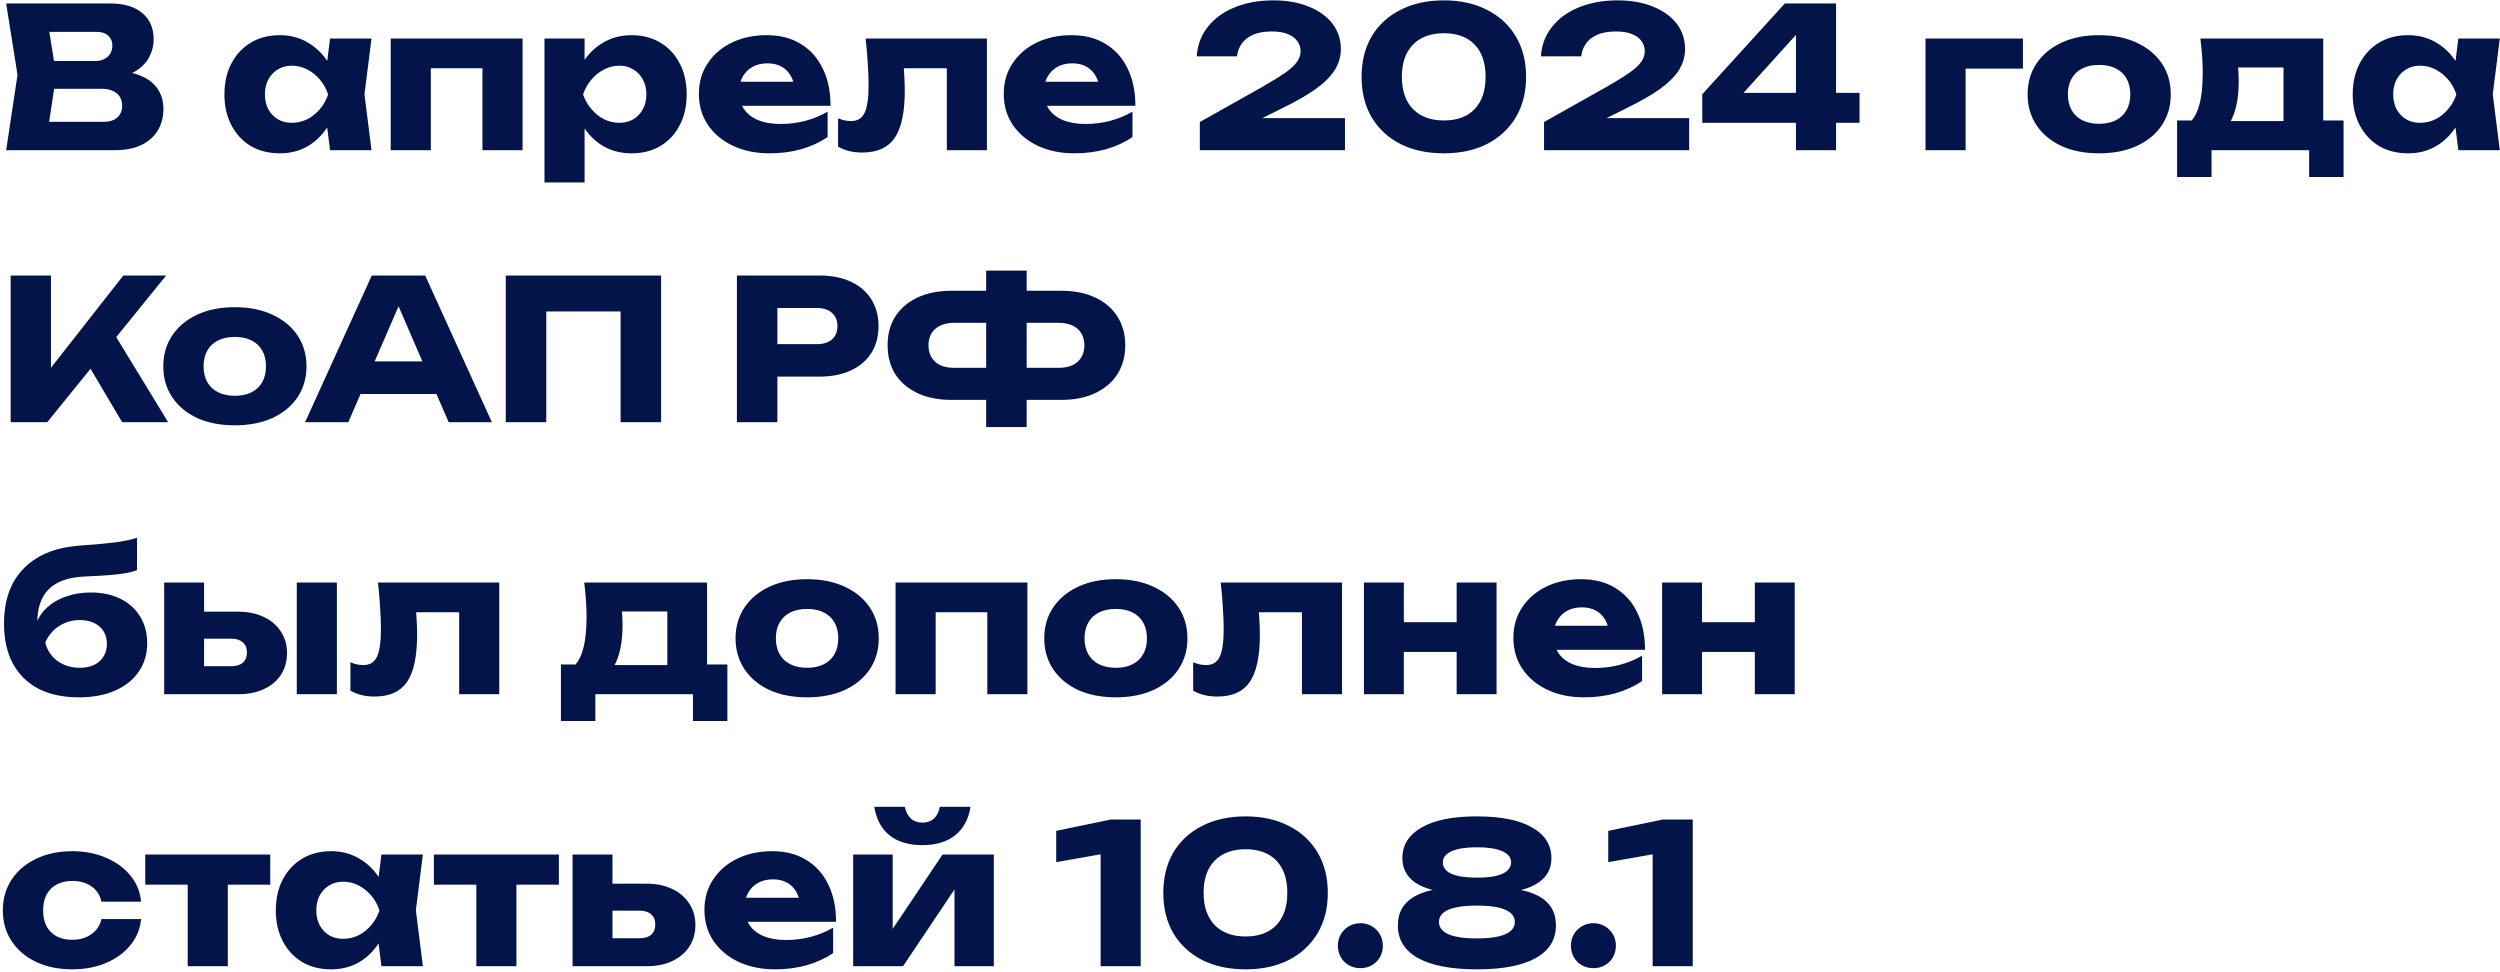 <?xml version="1.0" encoding="UTF-8"?> <svg xmlns="http://www.w3.org/2000/svg" width="818" height="318" viewBox="0 0 818 318" fill="none"><path d="M36.001 25.655L37.089 23.159C40.801 23.244 43.852 23.82 46.241 24.887C48.673 25.911 50.486 27.361 51.681 29.239C52.876 31.073 53.473 33.207 53.473 35.639C53.473 38.241 52.876 40.567 51.681 42.615C50.486 44.62 48.694 46.22 46.305 47.415C43.958 48.567 41.014 49.143 37.473 49.143H2.017L5.729 24.503L2.017 1.143H36.193C40.63 1.143 44.086 2.188 46.561 4.279C49.035 6.327 50.273 9.185 50.273 12.855C50.273 14.86 49.803 16.78 48.865 18.615C47.926 20.449 46.411 22.007 44.321 23.287C42.273 24.524 39.499 25.313 36.001 25.655ZM15.137 46.071L10.017 39.863H33.889C35.809 39.863 37.302 39.393 38.369 38.455C39.435 37.516 39.969 36.215 39.969 34.551C39.969 32.887 39.393 31.564 38.241 30.583C37.089 29.559 35.382 29.047 33.121 29.047H13.409V19.959H31.329C32.865 19.959 34.145 19.511 35.169 18.615C36.236 17.676 36.769 16.417 36.769 14.839C36.769 13.559 36.321 12.513 35.425 11.703C34.529 10.849 33.249 10.423 31.585 10.423H10.081L15.137 4.215L18.401 24.503L15.137 46.071ZM107.992 49.143L106.328 35.959L108.056 30.903L106.328 25.847L107.992 12.599H121.56L119.256 30.839L121.56 49.143H107.992ZM111.064 30.903C110.466 34.743 109.272 38.113 107.48 41.015C105.73 43.916 103.49 46.177 100.76 47.799C98.072 49.377 95 50.167 91.544 50.167C87.96 50.167 84.802 49.377 82.072 47.799C79.384 46.177 77.272 43.916 75.736 41.015C74.2 38.071 73.432 34.7 73.432 30.903C73.432 27.02 74.2 23.628 75.736 20.727C77.272 17.825 79.384 15.564 82.072 13.943C84.802 12.321 87.96 11.511 91.544 11.511C95 11.511 98.072 12.321 100.76 13.943C103.49 15.521 105.752 17.761 107.544 20.663C109.336 23.521 110.509 26.935 111.064 30.903ZM86.68 30.903C86.68 32.695 87.043 34.295 87.768 35.703C88.536 37.111 89.581 38.22 90.904 39.031C92.227 39.799 93.741 40.183 95.448 40.183C97.24 40.183 98.925 39.799 100.504 39.031C102.082 38.22 103.469 37.111 104.664 35.703C105.858 34.295 106.754 32.695 107.352 30.903C106.754 29.068 105.858 27.447 104.664 26.039C103.469 24.631 102.082 23.521 100.504 22.711C98.925 21.9 97.24 21.495 95.448 21.495C93.741 21.495 92.227 21.9 90.904 22.711C89.581 23.521 88.536 24.631 87.768 26.039C87.043 27.447 86.68 29.068 86.68 30.903ZM170.979 12.599V49.143H157.859V16.375L163.875 22.327H134.947L140.963 16.375V49.143H127.843V12.599H170.979ZM178.155 12.599H191.275V23.095L190.699 24.631V34.871L191.275 37.879V59.703H178.155V12.599ZM187.115 30.903C187.67 26.935 188.822 23.521 190.571 20.663C192.363 17.761 194.625 15.521 197.355 13.943C200.086 12.321 203.179 11.511 206.635 11.511C210.219 11.511 213.355 12.321 216.043 13.943C218.774 15.564 220.886 17.825 222.379 20.727C223.915 23.628 224.683 27.02 224.683 30.903C224.683 34.7 223.915 38.071 222.379 41.015C220.886 43.916 218.774 46.177 216.043 47.799C213.355 49.377 210.219 50.167 206.635 50.167C203.179 50.167 200.086 49.377 197.355 47.799C194.625 46.177 192.385 43.916 190.635 41.015C188.886 38.113 187.713 34.743 187.115 30.903ZM211.499 30.903C211.499 29.068 211.115 27.447 210.347 26.039C209.622 24.631 208.577 23.521 207.211 22.711C205.889 21.9 204.374 21.495 202.667 21.495C200.918 21.495 199.254 21.9 197.675 22.711C196.097 23.521 194.71 24.631 193.515 26.039C192.321 27.447 191.403 29.068 190.763 30.903C191.403 32.695 192.321 34.295 193.515 35.703C194.71 37.111 196.097 38.22 197.675 39.031C199.254 39.799 200.918 40.183 202.667 40.183C204.374 40.183 205.889 39.799 207.211 39.031C208.577 38.22 209.622 37.111 210.347 35.703C211.115 34.295 211.499 32.695 211.499 30.903ZM251.783 50.167C247.345 50.167 243.377 49.356 239.879 47.735C236.423 46.113 233.692 43.852 231.687 40.951C229.681 38.007 228.679 34.593 228.679 30.711C228.679 26.913 229.639 23.585 231.559 20.727C233.479 17.825 236.103 15.564 239.431 13.943C242.801 12.321 246.599 11.511 250.823 11.511C255.217 11.511 258.951 12.471 262.023 14.391C265.137 16.268 267.527 18.935 269.191 22.391C270.897 25.847 271.751 29.921 271.751 34.615H239.239V26.743H264.391L260.103 29.495C259.932 27.617 259.463 26.039 258.695 24.759C257.927 23.436 256.903 22.433 255.623 21.751C254.385 21.068 252.892 20.727 251.143 20.727C249.223 20.727 247.58 21.111 246.215 21.879C244.849 22.647 243.783 23.713 243.015 25.079C242.247 26.401 241.863 27.959 241.863 29.751C241.863 32.055 242.375 34.017 243.399 35.639C244.465 37.217 246.001 38.433 248.007 39.287C250.055 40.14 252.551 40.567 255.495 40.567C258.183 40.567 260.849 40.225 263.495 39.543C266.183 38.817 268.615 37.815 270.791 36.535V44.855C268.273 46.561 265.393 47.884 262.151 48.823C258.951 49.719 255.495 50.167 251.783 50.167ZM283.24 12.599H322.92V49.143H309.8V16.311L315.816 22.327H289.768L295.272 17.271C295.528 19.788 295.72 22.071 295.848 24.119C295.976 26.167 296.04 28.001 296.04 29.623C296.04 36.791 294.93 41.975 292.712 45.175C290.536 48.332 286.994 49.911 282.088 49.911C280.637 49.911 279.272 49.761 277.992 49.463C276.712 49.164 275.453 48.673 274.216 47.991V38.711C274.984 39.009 275.73 39.244 276.456 39.415C277.224 39.543 277.906 39.607 278.504 39.607C280.594 39.607 282.066 38.689 282.92 36.855C283.773 35.02 284.2 32.012 284.2 27.831C284.2 25.825 284.114 23.564 283.944 21.047C283.816 18.487 283.581 15.671 283.24 12.599ZM351.533 50.167C347.095 50.167 343.127 49.356 339.629 47.735C336.173 46.113 333.442 43.852 331.437 40.951C329.431 38.007 328.429 34.593 328.429 30.711C328.429 26.913 329.389 23.585 331.309 20.727C333.229 17.825 335.853 15.564 339.181 13.943C342.551 12.321 346.349 11.511 350.573 11.511C354.967 11.511 358.701 12.471 361.773 14.391C364.887 16.268 367.277 18.935 368.941 22.391C370.647 25.847 371.501 29.921 371.501 34.615H338.989V26.743H364.141L359.853 29.495C359.682 27.617 359.213 26.039 358.445 24.759C357.677 23.436 356.653 22.433 355.373 21.751C354.135 21.068 352.642 20.727 350.893 20.727C348.973 20.727 347.33 21.111 345.965 21.879C344.599 22.647 343.533 23.713 342.765 25.079C341.997 26.401 341.613 27.959 341.613 29.751C341.613 32.055 342.125 34.017 343.149 35.639C344.215 37.217 345.751 38.433 347.757 39.287C349.805 40.14 352.301 40.567 355.245 40.567C357.933 40.567 360.599 40.225 363.245 39.543C365.933 38.817 368.365 37.815 370.541 36.535V44.855C368.023 46.561 365.143 47.884 361.901 48.823C358.701 49.719 355.245 50.167 351.533 50.167ZM391.56 18.423C391.816 14.668 393.053 11.425 395.272 8.695C397.49 5.921 400.434 3.809 404.104 2.359C407.816 0.865 411.997 0.119 416.648 0.119C421.085 0.119 424.946 0.801 428.232 2.167C431.56 3.489 434.141 5.345 435.976 7.735C437.81 10.124 438.728 12.897 438.728 16.055C438.728 18.487 438.066 20.769 436.744 22.903C435.421 24.993 433.352 27.063 430.536 29.111C427.72 31.116 424.029 33.228 419.464 35.447L406.28 42.039L405.768 38.647H440.072V49.143H392.584V39.927L413.192 28.343C416.392 26.508 418.866 24.972 420.616 23.735C422.408 22.455 423.666 21.281 424.392 20.215C425.16 19.148 425.544 18.017 425.544 16.823C425.544 15.5 425.181 14.369 424.456 13.431C423.773 12.449 422.728 11.681 421.32 11.127C419.912 10.572 418.184 10.295 416.136 10.295C413.576 10.295 411.485 10.679 409.864 11.447C408.242 12.172 407.026 13.153 406.216 14.391C405.405 15.585 404.914 16.929 404.744 18.423H391.56ZM472.453 50.167C466.992 50.167 462.235 49.143 458.181 47.095C454.128 45.004 450.992 42.081 448.773 38.327C446.597 34.572 445.509 30.177 445.509 25.143C445.509 20.108 446.597 15.713 448.773 11.959C450.992 8.204 454.128 5.303 458.181 3.255C462.235 1.164 466.992 0.119 472.453 0.119C477.872 0.119 482.587 1.164 486.597 3.255C490.651 5.303 493.787 8.204 496.005 11.959C498.224 15.713 499.333 20.108 499.333 25.143C499.333 30.177 498.224 34.572 496.005 38.327C493.787 42.081 490.651 45.004 486.597 47.095C482.587 49.143 477.872 50.167 472.453 50.167ZM472.453 39.415C476.763 39.415 480.112 38.177 482.501 35.703C484.891 33.185 486.085 29.665 486.085 25.143C486.085 20.577 484.891 17.057 482.501 14.583C480.112 12.108 476.763 10.871 472.453 10.871C468.144 10.871 464.773 12.108 462.341 14.583C459.909 17.057 458.693 20.577 458.693 25.143C458.693 29.665 459.909 33.185 462.341 35.703C464.773 38.177 468.144 39.415 472.453 39.415ZM504.185 18.423C504.441 14.668 505.678 11.425 507.897 8.695C510.115 5.921 513.059 3.809 516.729 2.359C520.441 0.865 524.622 0.119 529.273 0.119C533.71 0.119 537.571 0.801 540.857 2.167C544.185 3.489 546.766 5.345 548.601 7.735C550.435 10.124 551.353 12.897 551.353 16.055C551.353 18.487 550.691 20.769 549.369 22.903C548.046 24.993 545.977 27.063 543.161 29.111C540.345 31.116 536.654 33.228 532.089 35.447L518.905 42.039L518.393 38.647H552.697V49.143H505.209V39.927L525.817 28.343C529.017 26.508 531.491 24.972 533.241 23.735C535.033 22.455 536.291 21.281 537.017 20.215C537.785 19.148 538.169 18.017 538.169 16.823C538.169 15.5 537.806 14.369 537.081 13.431C536.398 12.449 535.353 11.681 533.945 11.127C532.537 10.572 530.809 10.295 528.761 10.295C526.201 10.295 524.11 10.679 522.489 11.447C520.867 12.172 519.651 13.153 518.841 14.391C518.03 15.585 517.539 16.929 517.369 18.423H504.185ZM600.758 1.143V49.143H587.638V6.967H591.67L566.71 34.551L566.646 30.391H608.438V40.183H556.982V30.839L583.99 1.143H600.758ZM661.902 12.599V22.455H637.134L643.15 16.439V49.143H630.03V12.599H661.902ZM686.853 50.167C682.159 50.167 678.063 49.377 674.565 47.799C671.066 46.177 668.335 43.916 666.373 41.015C664.41 38.071 663.429 34.7 663.429 30.903C663.429 27.02 664.41 23.628 666.373 20.727C668.335 17.825 671.066 15.564 674.565 13.943C678.063 12.321 682.159 11.511 686.853 11.511C691.503 11.511 695.578 12.321 699.077 13.943C702.618 15.564 705.37 17.825 707.333 20.727C709.295 23.628 710.277 27.02 710.277 30.903C710.277 34.7 709.295 38.071 707.333 41.015C705.37 43.916 702.618 46.177 699.077 47.799C695.578 49.377 691.503 50.167 686.853 50.167ZM686.853 40.503C688.986 40.503 690.799 40.119 692.293 39.351C693.829 38.583 695.002 37.473 695.813 36.023C696.623 34.572 697.029 32.865 697.029 30.903C697.029 28.855 696.623 27.127 695.813 25.719C695.002 24.268 693.829 23.159 692.293 22.391C690.799 21.623 688.986 21.239 686.853 21.239C684.719 21.239 682.885 21.623 681.349 22.391C679.813 23.159 678.639 24.268 677.829 25.719C677.018 27.127 676.613 28.833 676.613 30.839C676.613 32.844 677.018 34.572 677.829 36.023C678.639 37.473 679.813 38.583 681.349 39.351C682.885 40.119 684.719 40.503 686.853 40.503ZM766.812 39.415V57.911H755.548V49.143H723.612V57.911H712.348V39.415H723.356L725.788 39.607H752.284L754.524 39.415H766.812ZM719.964 12.599H760.156V46.647H747.164V16.119L753.116 22.071H726.364L731.228 17.335C731.826 19.084 732.188 20.748 732.316 22.327C732.444 23.863 732.508 25.271 732.508 26.551C732.508 32.439 731.506 37.025 729.5 40.311C727.495 43.553 724.679 45.175 721.052 45.175L715.74 40.695C719.068 38.391 720.732 32.801 720.732 23.927C720.732 22.22 720.668 20.407 720.54 18.487C720.412 16.567 720.22 14.604 719.964 12.599ZM804.367 49.143L802.703 35.959L804.431 30.903L802.703 25.847L804.367 12.599H817.935L815.631 30.839L817.935 49.143H804.367ZM807.439 30.903C806.841 34.743 805.647 38.113 803.855 41.015C802.105 43.916 799.865 46.177 797.135 47.799C794.447 49.377 791.375 50.167 787.919 50.167C784.335 50.167 781.177 49.377 778.447 47.799C775.759 46.177 773.647 43.916 772.111 41.015C770.575 38.071 769.807 34.7 769.807 30.903C769.807 27.02 770.575 23.628 772.111 20.727C773.647 17.825 775.759 15.564 778.447 13.943C781.177 12.321 784.335 11.511 787.919 11.511C791.375 11.511 794.447 12.321 797.135 13.943C799.865 15.521 802.127 17.761 803.919 20.663C805.711 23.521 806.884 26.935 807.439 30.903ZM783.055 30.903C783.055 32.695 783.417 34.295 784.143 35.703C784.911 37.111 785.956 38.22 787.279 39.031C788.601 39.799 790.116 40.183 791.823 40.183C793.615 40.183 795.3 39.799 796.879 39.031C798.457 38.22 799.844 37.111 801.039 35.703C802.233 34.295 803.129 32.695 803.727 30.903C803.129 29.068 802.233 27.447 801.039 26.039C799.844 24.631 798.457 23.521 796.879 22.711C795.3 21.9 793.615 21.495 791.823 21.495C790.116 21.495 788.601 21.9 787.279 22.711C785.956 23.521 784.911 24.631 784.143 26.039C783.417 27.447 783.055 29.068 783.055 30.903ZM3.489 138.143V90.143H16.673V127.583L13.153 124.831L40.353 90.143H54.369L15.457 138.143H3.489ZM26.401 115.231L36.129 107.167L55.009 138.143H39.969L26.401 115.231ZM76.853 139.167C72.159 139.167 68.064 138.377 64.565 136.799C61.066 135.177 58.336 132.916 56.373 130.015C54.41 127.071 53.429 123.7 53.429 119.903C53.429 116.02 54.41 112.628 56.373 109.727C58.336 106.825 61.066 104.564 64.565 102.943C68.064 101.321 72.159 100.511 76.853 100.511C81.504 100.511 85.578 101.321 89.077 102.943C92.618 104.564 95.37 106.825 97.333 109.727C99.296 112.628 100.277 116.02 100.277 119.903C100.277 123.7 99.296 127.071 97.333 130.015C95.37 132.916 92.618 135.177 89.077 136.799C85.578 138.377 81.504 139.167 76.853 139.167ZM76.853 129.503C78.986 129.503 80.799 129.119 82.293 128.351C83.829 127.583 85.002 126.473 85.813 125.023C86.624 123.572 87.029 121.865 87.029 119.903C87.029 117.855 86.624 116.127 85.813 114.719C85.002 113.268 83.829 112.159 82.293 111.391C80.799 110.623 78.986 110.239 76.853 110.239C74.719 110.239 72.885 110.623 71.349 111.391C69.813 112.159 68.639 113.268 67.829 114.719C67.018 116.127 66.613 117.833 66.613 119.839C66.613 121.844 67.018 123.572 67.829 125.023C68.639 126.473 69.813 127.583 71.349 128.351C72.885 129.119 74.719 129.503 76.853 129.503ZM113.583 128.927V118.239H146.671V128.927H113.583ZM139.119 90.143L160.943 138.143H146.799L128.495 95.775H132.335L113.967 138.143H99.823L121.647 90.143H139.119ZM216.305 90.143V138.143H203.057V95.903L209.009 101.919H172.785L178.737 95.903V138.143H165.489V90.143H216.305ZM268.058 90.143C272.068 90.143 275.524 90.825 278.426 92.191C281.37 93.556 283.61 95.497 285.146 98.015C286.682 100.489 287.45 103.391 287.45 106.719C287.45 110.004 286.682 112.905 285.146 115.423C283.61 117.897 281.37 119.817 278.426 121.183C275.524 122.548 272.068 123.231 268.058 123.231H247.258V112.607H267.226C269.359 112.607 271.023 112.095 272.218 111.071C273.412 110.004 274.01 108.553 274.01 106.719C274.01 104.841 273.412 103.391 272.218 102.367C271.023 101.3 269.359 100.767 267.226 100.767H248.41L254.362 94.623V138.143H241.114V90.143H268.058ZM330.679 130.847V120.351H346.423C348.172 120.351 349.665 120.073 350.903 119.519C352.14 118.921 353.1 118.068 353.783 116.959C354.465 115.849 354.807 114.527 354.807 112.991C354.807 111.455 354.465 110.132 353.783 109.023C353.1 107.913 352.14 107.081 350.903 106.527C349.665 105.929 348.172 105.631 346.423 105.631H330.743V95.135H347.191C351.543 95.135 355.276 95.881 358.391 97.375C361.548 98.868 363.959 100.937 365.623 103.583C367.329 106.228 368.183 109.364 368.183 112.991C368.183 116.575 367.329 119.711 365.623 122.399C363.959 125.044 361.548 127.113 358.391 128.607C355.276 130.1 351.543 130.847 347.191 130.847H330.679ZM311.415 130.847C307.063 130.847 303.308 130.1 300.151 128.607C297.036 127.113 294.625 125.044 292.919 122.399C291.255 119.711 290.423 116.575 290.423 112.991C290.423 109.364 291.255 106.228 292.919 103.583C294.625 100.937 297.036 98.868 300.151 97.375C303.308 95.881 307.063 95.135 311.415 95.135H327.799V105.631H312.119C310.412 105.631 308.94 105.929 307.703 106.527C306.465 107.081 305.505 107.913 304.823 109.023C304.14 110.132 303.799 111.455 303.799 112.991C303.799 114.527 304.14 115.849 304.823 116.959C305.505 118.068 306.465 118.921 307.703 119.519C308.94 120.073 310.412 120.351 312.119 120.351H327.863V130.847H311.415ZM322.679 139.743V88.543H335.927V139.743H322.679ZM25.825 228.167C20.662 228.167 16.246 227.228 12.577 225.351C8.95 223.431 6.155 220.679 4.193 217.095C2.273 213.468 1.313 209.116 1.313 204.039C1.313 196.487 3.403 190.535 7.585 186.183C11.766 181.788 17.739 179.249 25.505 178.567C28.705 178.311 31.35 178.097 33.441 177.927C35.532 177.713 37.238 177.521 38.561 177.351C39.926 177.137 41.078 176.924 42.017 176.711C42.998 176.497 43.937 176.241 44.833 175.943V186.567C43.809 186.951 42.593 187.271 41.185 187.527C39.777 187.783 38.006 187.996 35.873 188.167C33.782 188.337 31.158 188.487 28.001 188.615C22.54 188.828 18.529 190.215 15.969 192.775C13.451 195.292 12.193 198.961 12.193 203.783V205.127L11.809 204.167C12.577 202.033 13.814 200.199 15.521 198.663C17.227 197.127 19.297 195.953 21.729 195.143C24.161 194.289 26.806 193.863 29.665 193.863C33.377 193.863 36.62 194.545 39.393 195.911C42.166 197.276 44.321 199.217 45.857 201.735C47.393 204.252 48.161 207.153 48.161 210.439C48.161 214.023 47.222 217.159 45.345 219.847C43.51 222.492 40.929 224.54 37.601 225.991C34.273 227.441 30.348 228.167 25.825 228.167ZM26.145 218.503C27.937 218.503 29.494 218.183 30.817 217.543C32.139 216.903 33.163 215.985 33.889 214.791C34.614 213.596 34.977 212.231 34.977 210.695C34.977 209.073 34.614 207.687 33.889 206.535C33.163 205.383 32.139 204.487 30.817 203.847C29.494 203.207 27.937 202.887 26.145 202.887C23.628 202.887 21.345 203.548 19.297 204.871C17.291 206.151 15.798 207.943 14.817 210.247C15.414 212.721 16.737 214.727 18.785 216.263C20.875 217.756 23.329 218.503 26.145 218.503ZM97.11 190.599H110.23V227.143H97.11V190.599ZM53.718 227.143V190.599H66.774V223.943L62.742 217.991H75.67C77.291 217.991 78.55 217.607 79.446 216.839C80.342 216.028 80.79 214.919 80.79 213.511C80.79 212.06 80.342 210.951 79.446 210.183C78.55 209.372 77.291 208.967 75.67 208.967H62.678V200.135H77.846C81.088 200.135 83.904 200.711 86.294 201.863C88.683 202.972 90.539 204.551 91.862 206.599C93.227 208.604 93.91 210.951 93.91 213.639C93.91 216.369 93.249 218.759 91.926 220.807C90.603 222.812 88.747 224.369 86.358 225.479C83.969 226.588 81.195 227.143 78.038 227.143H53.718ZM123.677 190.599H163.357V227.143H150.237V194.311L156.253 200.327H130.205L135.709 195.271C135.965 197.788 136.157 200.071 136.285 202.119C136.413 204.167 136.477 206.001 136.477 207.623C136.477 214.791 135.368 219.975 133.149 223.175C130.973 226.332 127.432 227.911 122.525 227.911C121.075 227.911 119.709 227.761 118.429 227.463C117.149 227.164 115.891 226.673 114.653 225.991V216.711C115.421 217.009 116.168 217.244 116.893 217.415C117.661 217.543 118.344 217.607 118.941 217.607C121.032 217.607 122.504 216.689 123.357 214.855C124.211 213.02 124.637 210.012 124.637 205.831C124.637 203.825 124.552 201.564 124.381 199.047C124.253 196.487 124.019 193.671 123.677 190.599ZM238 217.415V235.911H226.736V227.143H194.8V235.911H183.536V217.415H194.544L196.976 217.607H223.472L225.712 217.415H238ZM191.152 190.599H231.344V224.647H218.352V194.119L224.304 200.071H197.552L202.416 195.335C203.013 197.084 203.376 198.748 203.504 200.327C203.632 201.863 203.696 203.271 203.696 204.551C203.696 210.439 202.693 215.025 200.688 218.311C198.682 221.553 195.866 223.175 192.24 223.175L186.928 218.695C190.256 216.391 191.92 210.801 191.92 201.927C191.92 200.22 191.856 198.407 191.728 196.487C191.6 194.567 191.408 192.604 191.152 190.599ZM264.103 228.167C259.409 228.167 255.313 227.377 251.815 225.799C248.316 224.177 245.585 221.916 243.623 219.015C241.66 216.071 240.679 212.7 240.679 208.903C240.679 205.02 241.66 201.628 243.623 198.727C245.585 195.825 248.316 193.564 251.815 191.943C255.313 190.321 259.409 189.511 264.103 189.511C268.753 189.511 272.828 190.321 276.327 191.943C279.868 193.564 282.62 195.825 284.583 198.727C286.545 201.628 287.527 205.02 287.527 208.903C287.527 212.7 286.545 216.071 284.583 219.015C282.62 221.916 279.868 224.177 276.327 225.799C272.828 227.377 268.753 228.167 264.103 228.167ZM264.103 218.503C266.236 218.503 268.049 218.119 269.543 217.351C271.079 216.583 272.252 215.473 273.063 214.023C273.873 212.572 274.279 210.865 274.279 208.903C274.279 206.855 273.873 205.127 273.063 203.719C272.252 202.268 271.079 201.159 269.543 200.391C268.049 199.623 266.236 199.239 264.103 199.239C261.969 199.239 260.135 199.623 258.599 200.391C257.063 201.159 255.889 202.268 255.079 203.719C254.268 205.127 253.863 206.833 253.863 208.839C253.863 210.844 254.268 212.572 255.079 214.023C255.889 215.473 257.063 216.583 258.599 217.351C260.135 218.119 261.969 218.503 264.103 218.503ZM336.166 190.599V227.143H323.046V194.375L329.062 200.327H300.134L306.15 194.375V227.143H293.03V190.599H336.166ZM365.103 228.167C360.409 228.167 356.313 227.377 352.815 225.799C349.316 224.177 346.585 221.916 344.623 219.015C342.66 216.071 341.679 212.7 341.679 208.903C341.679 205.02 342.66 201.628 344.623 198.727C346.585 195.825 349.316 193.564 352.815 191.943C356.313 190.321 360.409 189.511 365.103 189.511C369.753 189.511 373.828 190.321 377.327 191.943C380.868 193.564 383.62 195.825 385.583 198.727C387.545 201.628 388.527 205.02 388.527 208.903C388.527 212.7 387.545 216.071 385.583 219.015C383.62 221.916 380.868 224.177 377.327 225.799C373.828 227.377 369.753 228.167 365.103 228.167ZM365.103 218.503C367.236 218.503 369.049 218.119 370.543 217.351C372.079 216.583 373.252 215.473 374.063 214.023C374.873 212.572 375.279 210.865 375.279 208.903C375.279 206.855 374.873 205.127 374.063 203.719C373.252 202.268 372.079 201.159 370.543 200.391C369.049 199.623 367.236 199.239 365.103 199.239C362.969 199.239 361.135 199.623 359.599 200.391C358.063 201.159 356.889 202.268 356.079 203.719C355.268 205.127 354.863 206.833 354.863 208.839C354.863 210.844 355.268 212.572 356.079 214.023C356.889 215.473 358.063 216.583 359.599 217.351C361.135 218.119 362.969 218.503 365.103 218.503ZM399.427 190.599H439.107V227.143H425.987V194.311L432.003 200.327H405.955L411.459 195.271C411.715 197.788 411.907 200.071 412.035 202.119C412.163 204.167 412.227 206.001 412.227 207.623C412.227 214.791 411.118 219.975 408.899 223.175C406.723 226.332 403.182 227.911 398.275 227.911C396.825 227.911 395.459 227.761 394.179 227.463C392.899 227.164 391.641 226.673 390.403 225.991V216.711C391.171 217.009 391.918 217.244 392.643 217.415C393.411 217.543 394.094 217.607 394.691 217.607C396.782 217.607 398.254 216.689 399.107 214.855C399.961 213.02 400.387 210.012 400.387 205.831C400.387 203.825 400.302 201.564 400.131 199.047C400.003 196.487 399.769 193.671 399.427 190.599ZM446.28 190.599H459.336V227.143H446.28V190.599ZM476.616 190.599H489.672V227.143H476.616V190.599ZM453.832 203.591H481.544V213.319H453.832V203.591ZM518.283 228.167C513.845 228.167 509.877 227.356 506.379 225.735C502.923 224.113 500.192 221.852 498.187 218.951C496.181 216.007 495.179 212.593 495.179 208.711C495.179 204.913 496.139 201.585 498.059 198.727C499.979 195.825 502.603 193.564 505.931 191.943C509.301 190.321 513.099 189.511 517.323 189.511C521.717 189.511 525.451 190.471 528.523 192.391C531.637 194.268 534.027 196.935 535.691 200.391C537.397 203.847 538.251 207.921 538.251 212.615H505.739V204.743H530.891L526.603 207.495C526.432 205.617 525.963 204.039 525.195 202.759C524.427 201.436 523.403 200.433 522.123 199.751C520.885 199.068 519.392 198.727 517.643 198.727C515.723 198.727 514.08 199.111 512.715 199.879C511.349 200.647 510.283 201.713 509.515 203.079C508.747 204.401 508.363 205.959 508.363 207.751C508.363 210.055 508.875 212.017 509.899 213.639C510.965 215.217 512.501 216.433 514.507 217.287C516.555 218.14 519.051 218.567 521.995 218.567C524.683 218.567 527.349 218.225 529.995 217.543C532.683 216.817 535.115 215.815 537.291 214.535V222.855C534.773 224.561 531.893 225.884 528.651 226.823C525.451 227.719 521.995 228.167 518.283 228.167ZM543.843 190.599H556.899V227.143H543.843V190.599ZM574.179 190.599H587.235V227.143H574.179V190.599ZM551.395 203.591H579.107V213.319H551.395V203.591ZM46.177 300.719C45.836 304.004 44.641 306.884 42.593 309.359C40.545 311.833 37.878 313.753 34.593 315.119C31.35 316.484 27.702 317.167 23.649 317.167C19.169 317.167 15.222 316.356 11.809 314.735C8.395 313.113 5.729 310.852 3.809 307.951C1.889 305.049 0.929 301.7 0.929 297.903C0.929 294.063 1.889 290.692 3.809 287.791C5.729 284.889 8.395 282.628 11.809 281.007C15.222 279.343 19.169 278.511 23.649 278.511C27.702 278.511 31.35 279.215 34.593 280.623C37.878 281.988 40.545 283.908 42.593 286.383C44.641 288.815 45.836 291.695 46.177 295.023H33.185C32.715 292.847 31.628 291.183 29.921 290.031C28.214 288.836 26.123 288.239 23.649 288.239C21.729 288.239 20.044 288.623 18.593 289.391C17.185 290.116 16.076 291.204 15.265 292.655C14.497 294.063 14.113 295.812 14.113 297.903C14.113 299.951 14.497 301.7 15.265 303.151C16.076 304.559 17.185 305.647 18.593 306.415C20.044 307.14 21.729 307.503 23.649 307.503C26.123 307.503 28.214 306.884 29.921 305.647C31.67 304.409 32.758 302.767 33.185 300.719H46.177ZM61.418 284.079H74.538V316.143H61.418V284.079ZM47.53 279.599H88.426V289.455H47.53V279.599ZM124.804 316.143L123.14 302.959L124.868 297.903L123.14 292.847L124.804 279.599H138.372L136.068 297.839L138.372 316.143H124.804ZM127.876 297.903C127.279 301.743 126.084 305.113 124.292 308.015C122.543 310.916 120.303 313.177 117.572 314.799C114.884 316.377 111.812 317.167 108.356 317.167C104.772 317.167 101.615 316.377 98.884 314.799C96.196 313.177 94.084 310.916 92.548 308.015C91.012 305.071 90.244 301.7 90.244 297.903C90.244 294.02 91.012 290.628 92.548 287.727C94.084 284.825 96.196 282.564 98.884 280.943C101.615 279.321 104.772 278.511 108.356 278.511C111.812 278.511 114.884 279.321 117.572 280.943C120.303 282.521 122.564 284.761 124.356 287.663C126.148 290.521 127.322 293.935 127.876 297.903ZM103.492 297.903C103.492 299.695 103.855 301.295 104.58 302.703C105.348 304.111 106.394 305.22 107.716 306.031C109.039 306.799 110.554 307.183 112.26 307.183C114.052 307.183 115.738 306.799 117.316 306.031C118.895 305.22 120.282 304.111 121.476 302.703C122.671 301.295 123.567 299.695 124.164 297.903C123.567 296.068 122.671 294.447 121.476 293.039C120.282 291.631 118.895 290.521 117.316 289.711C115.738 288.9 114.052 288.495 112.26 288.495C110.554 288.495 109.039 288.9 107.716 289.711C106.394 290.521 105.348 291.631 104.58 293.039C103.855 294.447 103.492 296.068 103.492 297.903ZM155.855 284.079H168.975V316.143H155.855V284.079ZM141.967 279.599H182.863V289.455H141.967V279.599ZM187.343 316.143V279.599H200.399V312.943L196.367 306.991H209.295C210.916 306.991 212.175 306.607 213.071 305.839C213.967 305.028 214.415 303.897 214.415 302.447C214.415 301.039 213.967 299.951 213.071 299.183C212.175 298.372 210.916 297.967 209.295 297.967H196.303V289.135H211.471C214.713 289.135 217.529 289.711 219.919 290.863C222.308 291.972 224.164 293.551 225.487 295.599C226.852 297.604 227.535 299.951 227.535 302.639C227.535 305.369 226.852 307.759 225.487 309.807C224.164 311.812 222.308 313.369 219.919 314.479C217.572 315.588 214.82 316.143 211.663 316.143H187.343ZM253.595 317.167C249.158 317.167 245.19 316.356 241.691 314.735C238.235 313.113 235.505 310.852 233.499 307.951C231.494 305.007 230.491 301.593 230.491 297.711C230.491 293.913 231.451 290.585 233.371 287.727C235.291 284.825 237.915 282.564 241.243 280.943C244.614 279.321 248.411 278.511 252.635 278.511C257.03 278.511 260.763 279.471 263.835 281.391C266.95 283.268 269.339 285.935 271.003 289.391C272.71 292.847 273.563 296.921 273.563 301.615H241.051V293.743H266.203L261.915 296.495C261.745 294.617 261.275 293.039 260.507 291.759C259.739 290.436 258.715 289.433 257.435 288.751C256.198 288.068 254.705 287.727 252.955 287.727C251.035 287.727 249.393 288.111 248.027 288.879C246.662 289.647 245.595 290.713 244.827 292.079C244.059 293.401 243.675 294.959 243.675 296.751C243.675 299.055 244.187 301.017 245.211 302.639C246.278 304.217 247.814 305.433 249.819 306.287C251.867 307.14 254.363 307.567 257.307 307.567C259.995 307.567 262.662 307.225 265.307 306.543C267.995 305.817 270.427 304.815 272.603 303.535V311.855C270.086 313.561 267.206 314.884 263.963 315.823C260.763 316.719 257.307 317.167 253.595 317.167ZM279.155 316.143V279.599H292.083V309.039L289.267 308.143L308.403 279.599H325.171V316.143H312.307V285.871L315.123 286.831L295.475 316.143H279.155ZM301.811 276.527C297.331 276.527 293.747 275.46 291.059 273.327C288.371 271.151 286.707 268.036 286.067 263.983H296.051C296.393 265.647 297.054 266.927 298.035 267.823C299.017 268.719 300.275 269.167 301.811 269.167C303.347 269.167 304.606 268.719 305.587 267.823C306.569 266.927 307.209 265.647 307.507 263.983H317.555C316.915 268.036 315.23 271.151 312.499 273.327C309.811 275.46 306.249 276.527 301.811 276.527ZM373.24 268.143V316.143H360.12V272.751L366.264 278.447L345.592 282.095V271.855L363.512 268.143H373.24ZM407.578 317.167C402.117 317.167 397.36 316.143 393.306 314.095C389.253 312.004 386.117 309.081 383.898 305.327C381.722 301.572 380.634 297.177 380.634 292.143C380.634 287.108 381.722 282.713 383.898 278.959C386.117 275.204 389.253 272.303 393.306 270.255C397.36 268.164 402.117 267.119 407.578 267.119C412.997 267.119 417.712 268.164 421.722 270.255C425.776 272.303 428.912 275.204 431.13 278.959C433.349 282.713 434.458 287.108 434.458 292.143C434.458 297.177 433.349 301.572 431.13 305.327C428.912 309.081 425.776 312.004 421.722 314.095C417.712 316.143 412.997 317.167 407.578 317.167ZM407.578 306.415C411.888 306.415 415.237 305.177 417.626 302.703C420.016 300.185 421.21 296.665 421.21 292.143C421.21 287.577 420.016 284.057 417.626 281.583C415.237 279.108 411.888 277.871 407.578 277.871C403.269 277.871 399.898 279.108 397.466 281.583C395.034 284.057 393.818 287.577 393.818 292.143C393.818 296.665 395.034 300.185 397.466 302.703C399.898 305.177 403.269 306.415 407.578 306.415ZM445.109 316.783C443.743 316.783 442.485 316.463 441.333 315.823C440.223 315.183 439.349 314.308 438.709 313.199C438.069 312.047 437.749 310.788 437.749 309.423C437.749 308.057 438.069 306.82 438.709 305.711C439.349 304.601 440.223 303.727 441.333 303.087C442.485 302.404 443.743 302.063 445.109 302.063C446.517 302.063 447.775 302.404 448.885 303.087C449.994 303.727 450.869 304.601 451.509 305.711C452.149 306.82 452.469 308.057 452.469 309.423C452.469 310.788 452.149 312.047 451.509 313.199C450.869 314.308 449.994 315.183 448.885 315.823C447.775 316.463 446.517 316.783 445.109 316.783ZM483.24 267.119C491.134 267.119 497.171 268.335 501.352 270.767C505.534 273.156 507.624 276.505 507.624 280.815C507.624 284.655 505.811 287.556 502.184 289.519C498.558 291.481 493.502 292.335 487.016 292.079V290.799C493.971 290.287 499.39 291.055 503.272 293.103C507.155 295.151 509.096 298.393 509.096 302.831C509.096 307.481 506.878 311.044 502.44 313.519C498.046 315.951 491.646 317.167 483.24 317.167C474.878 317.167 468.478 315.951 464.04 313.519C459.603 311.044 457.384 307.481 457.384 302.831C457.384 298.393 459.326 295.151 463.208 293.103C467.134 291.012 472.574 290.244 479.528 290.799V292.079C473.043 292.335 467.966 291.481 464.296 289.519C460.67 287.556 458.856 284.655 458.856 280.815C458.856 276.505 460.947 273.156 465.128 270.767C469.31 268.335 475.347 267.119 483.24 267.119ZM483.24 307.055C487.294 307.055 490.366 306.607 492.456 305.711C494.59 304.772 495.656 303.428 495.656 301.679C495.656 299.887 494.59 298.543 492.456 297.647C490.366 296.751 487.294 296.303 483.24 296.303C479.187 296.303 476.094 296.751 473.96 297.647C471.87 298.543 470.824 299.887 470.824 301.679C470.824 303.428 471.87 304.772 473.96 305.711C476.094 306.607 479.187 307.055 483.24 307.055ZM483.24 287.151C485.672 287.151 487.699 286.98 489.32 286.639C490.984 286.255 492.243 285.7 493.096 284.975C493.992 284.207 494.44 283.268 494.44 282.159C494.44 280.58 493.48 279.364 491.56 278.511C489.64 277.657 486.867 277.231 483.24 277.231C479.656 277.231 476.904 277.657 474.984 278.511C473.064 279.364 472.104 280.58 472.104 282.159C472.104 283.268 472.531 284.207 473.384 284.975C474.238 285.7 475.496 286.255 477.16 286.639C478.824 286.98 480.851 287.151 483.24 287.151ZM521.359 316.783C519.993 316.783 518.735 316.463 517.583 315.823C516.473 315.183 515.599 314.308 514.959 313.199C514.319 312.047 513.999 310.788 513.999 309.423C513.999 308.057 514.319 306.82 514.959 305.711C515.599 304.601 516.473 303.727 517.583 303.087C518.735 302.404 519.993 302.063 521.359 302.063C522.767 302.063 524.025 302.404 525.135 303.087C526.244 303.727 527.119 304.601 527.759 305.711C528.399 306.82 528.719 308.057 528.719 309.423C528.719 310.788 528.399 312.047 527.759 313.199C527.119 314.308 526.244 315.183 525.135 315.823C524.025 316.463 522.767 316.783 521.359 316.783ZM553.865 268.143V316.143H540.745V272.751L546.889 278.447L526.217 282.095V271.855L544.137 268.143H553.865Z" fill="#02144A"></path></svg> 
